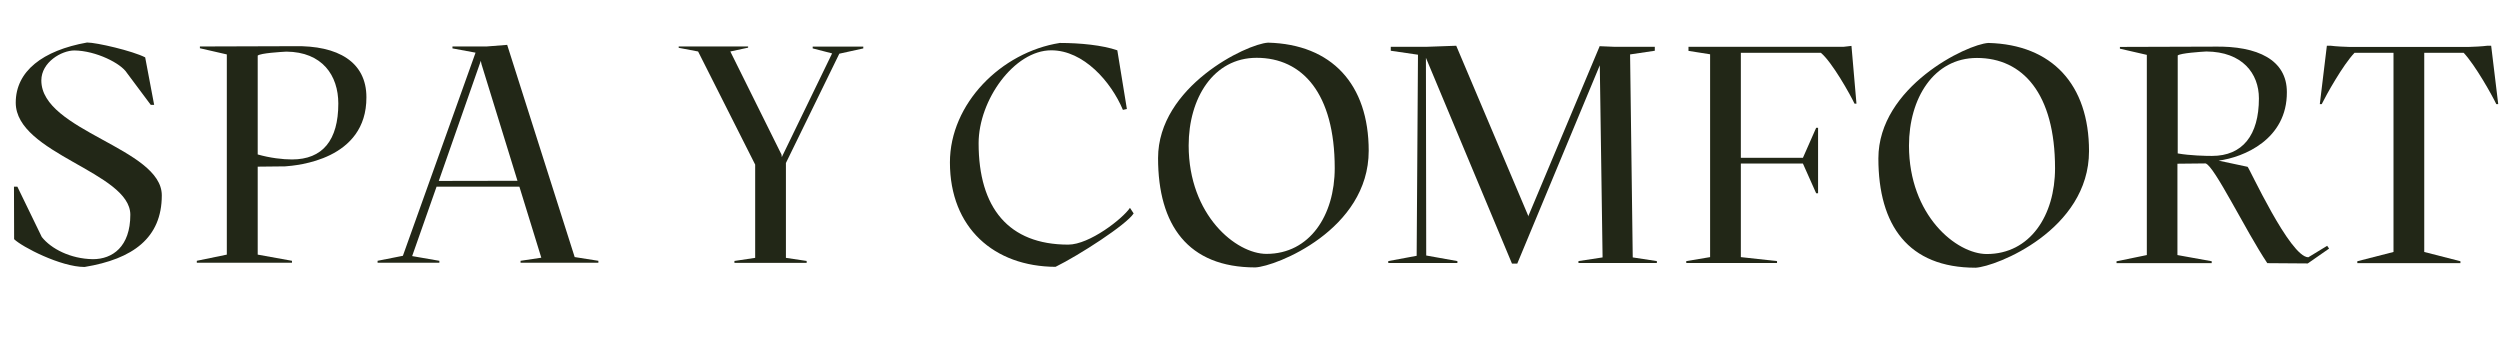 <?xml version="1.0" encoding="utf-8"?>
<!-- Generator: Adobe Illustrator 24.0.3, SVG Export Plug-In . SVG Version: 6.00 Build 0)  -->
<svg version="1.1" id="Layer_1" xmlns="http://www.w3.org/2000/svg" xmlns:xlink="http://www.w3.org/1999/xlink" x="0px" y="0px"
	 viewBox="0 0 169.96 23.64" style="enable-background:new 0 0 169.96 23.64;" xml:space="preserve">
<style type="text/css">
	.st0{fill:#222717;}
</style>
<g>
	<path class="st0" d="M0.95,12.69h0.23l1.66,3.42c0.63,0.8,1.95,1.49,3.48,1.51c1.32,0,2.54-0.84,2.54-3.02
		c0-2.9-7.79-4.14-7.79-7.62c0-2.14,1.83-3.55,4.85-4.09c0.65,0,3.09,0.57,3.95,1.01l0.61,3.23h-0.23L8.63,4.96
		c-0.4-0.65-2.1-1.51-3.57-1.53c-0.88,0-2.25,0.8-2.25,2.04c0,3.44,8.19,4.6,8.19,7.81c0,2.9-1.97,4.33-5.25,4.87
		c-1.62,0-4.26-1.37-4.79-1.89L0.95,12.69z"/>
	<path class="st0" d="M13.38,17.73l2.04-0.42l0-13.61l-1.83-0.42V3.16L20,3.14c2.98-0.06,4.91,1.07,4.91,3.47
		c0.02,4.26-4.73,4.64-5.52,4.7l-1.87,0.02l0,5.98l2.33,0.42v0.13l-6.47,0V17.73z M19.85,10.84c2.08,0,3.15-1.3,3.15-3.8
		c0-1.91-1.09-3.51-3.53-3.53c-0.36,0.02-1.76,0.1-1.95,0.27l0,6.72C18.36,10.74,19.22,10.84,19.85,10.84z"/>
	<path class="st0" d="M40.68,17.73v0.13l-5.29,0v-0.13l1.41-0.21l-1.49-4.83l-5.63,0l-1.66,4.72l1.85,0.32v0.13l-4.2,0v-0.13
		l1.72-0.34l4.94-13.81l-1.57-0.29V3.16l2.31,0l1.41-0.11l4.59,14.43h0.02L40.68,17.73z M35.18,12.29l-2.45-7.94l-0.04-0.21V4.13
		l-2.86,8.17L35.18,12.29z"/>
	<path class="st0" d="M58.7,3.29l-1.64,0.36l-3.63,7.43l0,6.45l1.41,0.21v0.13l-4.91,0v-0.13l1.41-0.21l0-6.34L47.46,3.5l-1.32-0.25
		V3.16l4.72,0v0.08L49.65,3.5l3.48,7.01l0.02,0.17l3.42-7.05l-1.32-0.34V3.17l3.44,0V3.29z"/>
	<path class="st0" d="M72.05,2.92c1.39,0,2.9,0.15,3.91,0.5l0.65,3.99l-0.27,0.06c-0.8-1.91-2.67-4.05-4.87-4.05
		c-2.52,0-4.94,3.38-4.94,6.32c0,4.39,2.04,6.89,6.09,6.89c1.45,0,3.7-1.76,4.2-2.5l0.25,0.38c-0.48,0.76-3.72,2.85-5.31,3.63
		c-4.18-0.02-7.18-2.65-7.18-7.1C64.58,7.05,68.06,3.55,72.05,2.92z"/>
	<path class="st0" d="M85.34,18.18c-4.58,0-6.61-2.88-6.61-7.43c0-4.87,6.03-7.77,7.48-7.85c4.32,0.11,6.84,2.82,6.84,7.35
		C93.05,15.63,86.73,18.12,85.34,18.18z M90.74,11.43c0-5.08-2.2-7.5-5.31-7.5c-2.94,0-4.62,2.75-4.62,5.96
		c0,4.75,3.23,7.37,5.29,7.37C89.04,17.26,90.74,14.64,90.74,11.43z"/>
	<path class="st0" d="M112.64,17.75v0.13l-5.33,0v-0.13l1.64-0.25l-0.19-13.06l-5.61,13.48h-0.36L96.94,3.93l0.02,13.44l2.12,0.38
		v0.13l-4.7,0v-0.13l1.93-0.36l0.09-13.67l-1.85-0.27V3.18h2.48L99,3.11l4.89,11.55v0.06l4.85-11.55V3.14l0.97,0.04l2.79,0v0.27
		l-1.68,0.25L111,17.5L112.64,17.75z"/>
	<path class="st0" d="M126.21,7.05h-0.13c-0.31-0.65-1.53-2.83-2.29-3.46l-5.44,0l0,7.14l4.22,0l0.9-2.04h0.13l0,4.45h-0.13
		l-0.9-2.02l-4.22,0l0,6.36l2.46,0.27v0.13l-6.17,0v-0.13l1.62-0.27l0-13.79l-1.47-0.23V3.18l10.56,0l0.52-0.06L126.21,7.05z"/>
	<path class="st0" d="M134.31,18.2c-4.58,0-6.61-2.88-6.61-7.43c0-4.87,6.03-7.77,7.48-7.85c4.32,0.11,6.84,2.82,6.84,7.35
		C142.02,15.64,135.7,18.13,134.31,18.2z M139.71,11.44c0-5.08-2.2-7.5-5.31-7.5c-2.94,0-4.62,2.75-4.62,5.96
		c0,4.75,3.23,7.37,5.29,7.37C138.01,17.27,139.71,14.65,139.71,11.44z"/>
	<path class="st0" d="M143.91,17.76l2.04-0.42l0-13.61l-1.83-0.42V3.19l6.4-0.02c2.98-0.06,4.95,0.91,4.95,3.09
		c0.02,3.21-2.92,4.43-4.64,4.66l1.97,0.42c0.08,0,2.88,6.15,4.13,6.15l1.28-0.78l0.13,0.19l-1.45,1.01l-2.75-0.02
		c-1.49-2.23-3.61-6.64-4.2-6.78l-1.91,0.02l0,6.21l2.33,0.42v0.13l-6.47,0V17.76z M150.38,10.6c2.08,0,3.19-1.41,3.19-3.91
		c0-1.7-1.13-3.17-3.57-3.19c-0.36,0.02-1.76,0.11-1.95,0.27l0,6.66C148.89,10.58,149.96,10.6,150.38,10.6z"/>
	<path class="st0" d="M164.81,3.59l0,13.54l2.46,0.63v0.13l-7.01,0v-0.13l2.46-0.63l0-13.54h-2.65c-0.8,0.84-1.93,2.88-2.23,3.49
		h-0.13l0.48-3.97h0.27c0.27,0.04,1.03,0.08,1.24,0.08l8.15,0c0.21,0,0.97-0.04,1.24-0.08h0.27l0.48,3.97h-0.13
		c-0.29-0.61-1.43-2.65-2.22-3.49L164.81,3.59z"/>
</g>
<g>
</g>
<g>
</g>
<g>
</g>
<g>
</g>
<g>
</g>
<g>
</g>
<g>
</g>
<g>
</g>
<g>
</g>
<g>
</g>
<g>
</g>
<g>
</g>
<g>
</g>
<g>
</g>
<g>
</g>
</svg>
